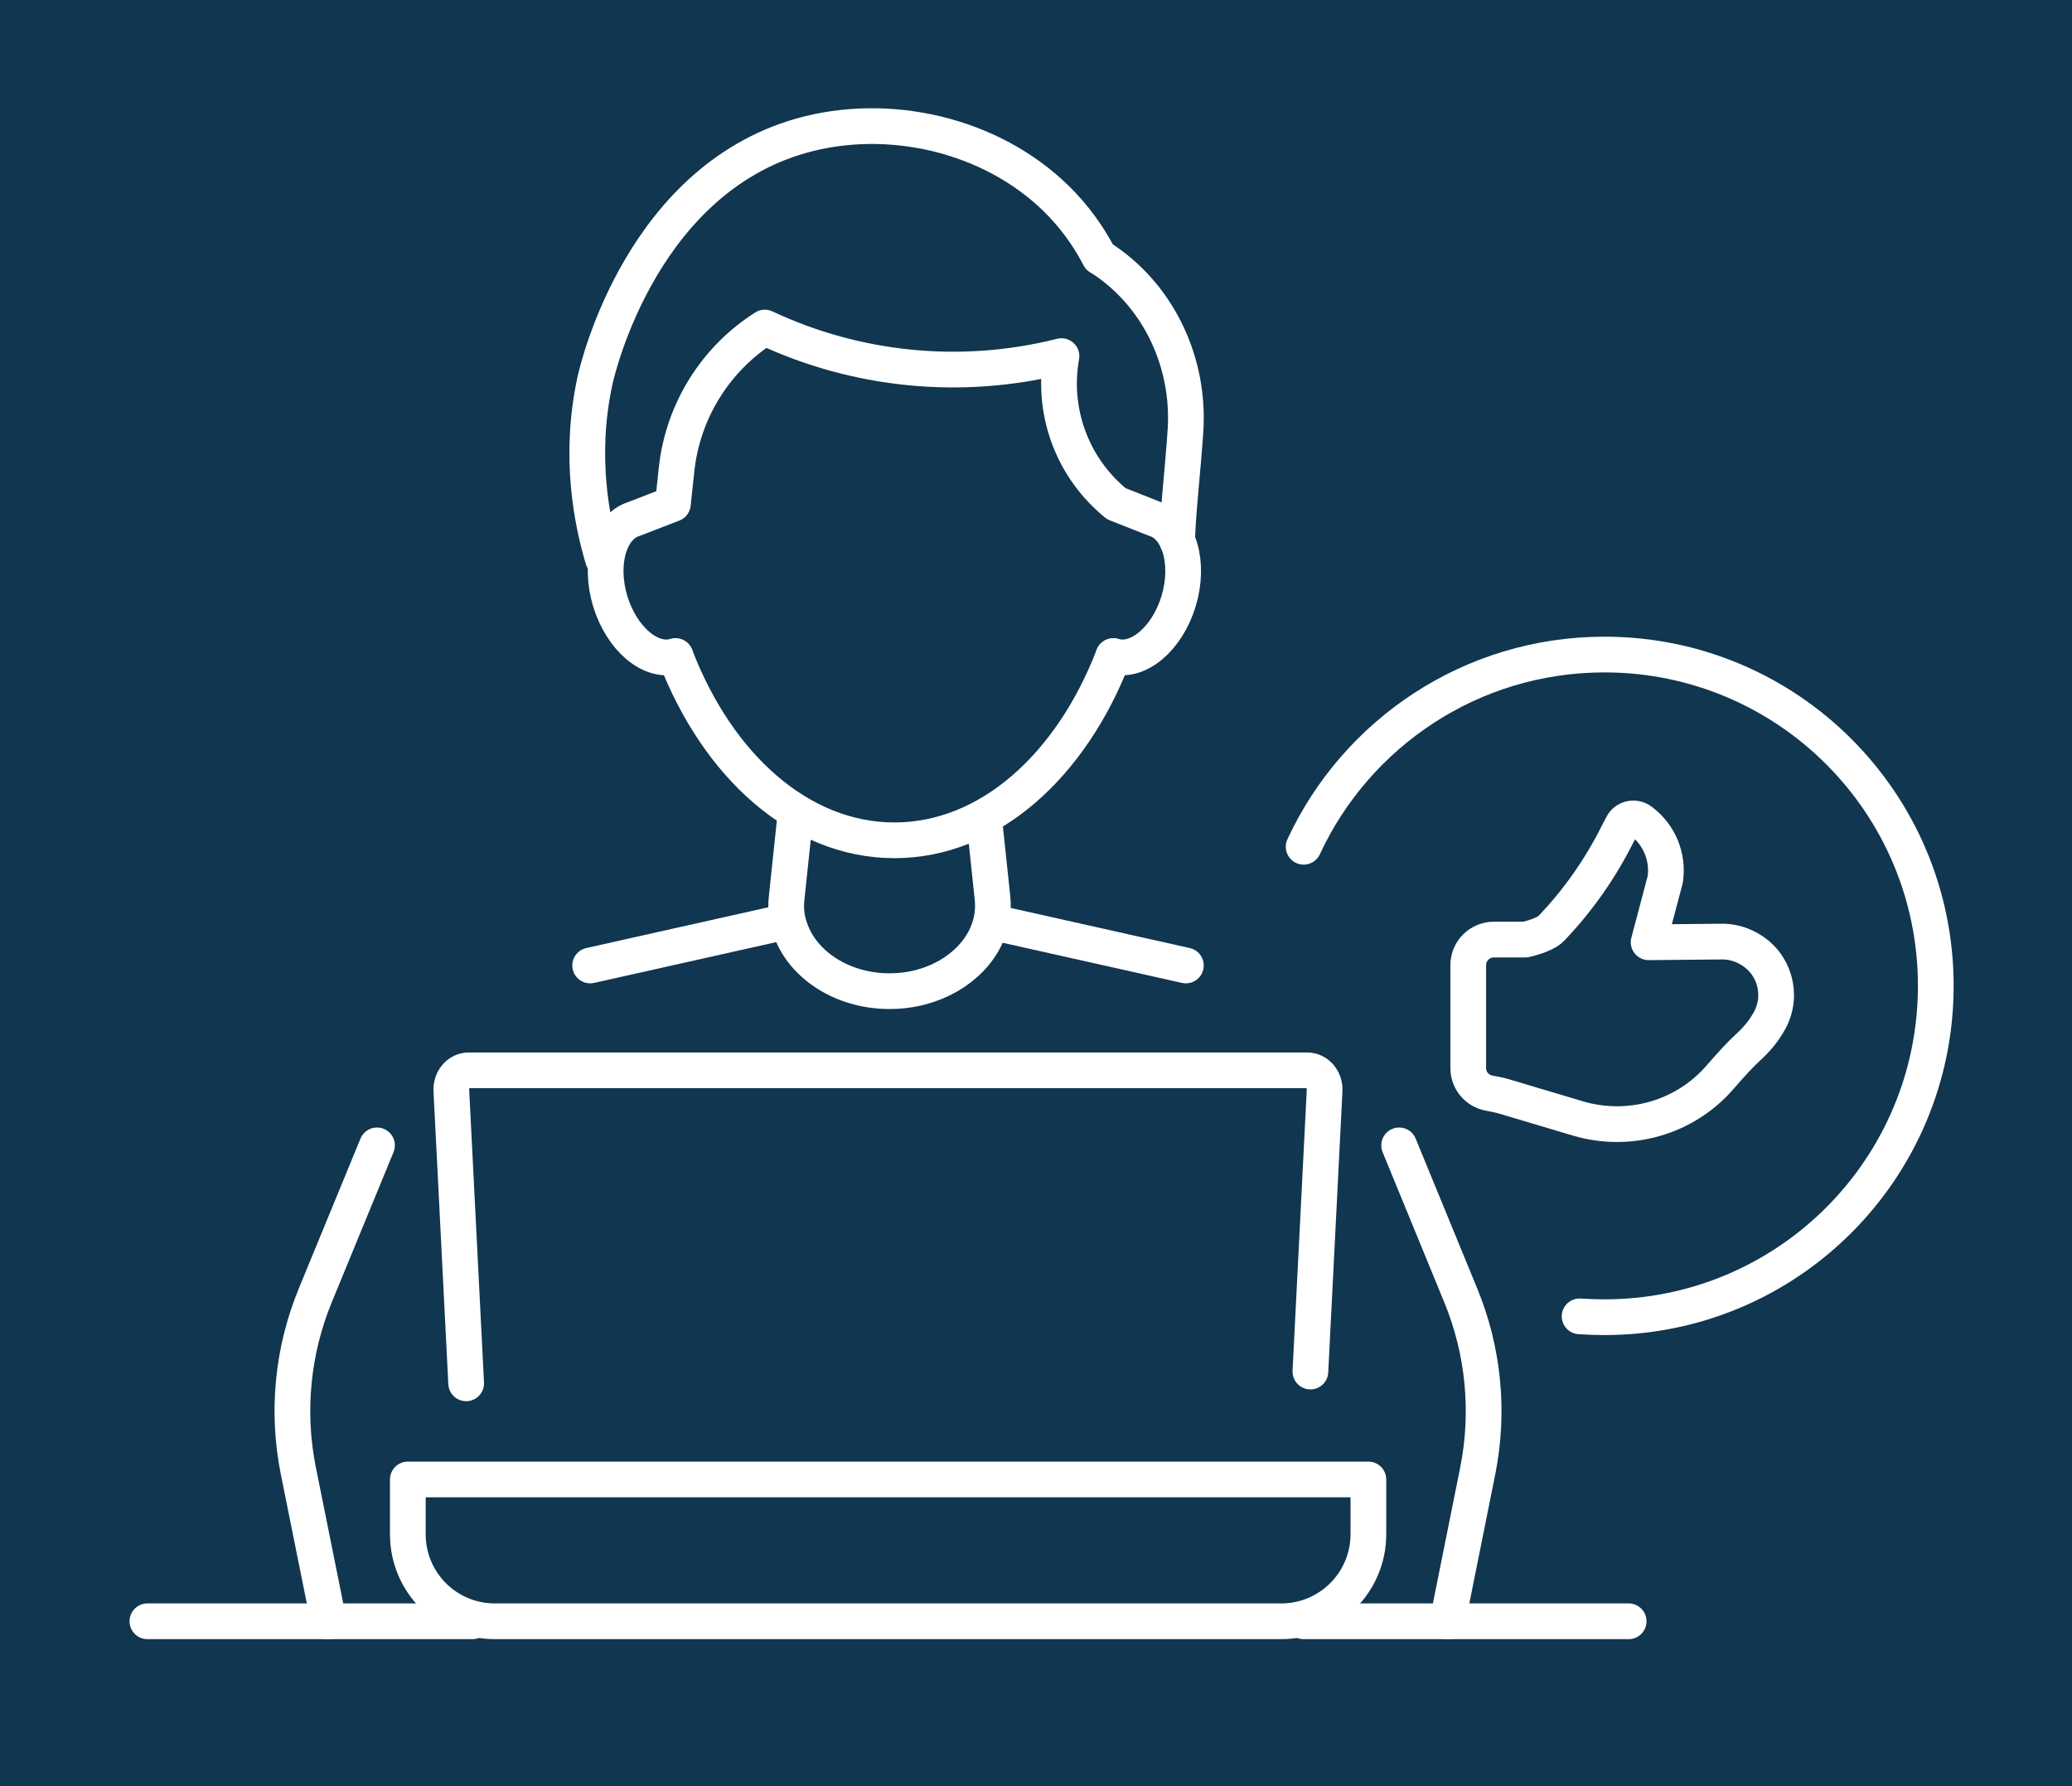 <?xml version="1.0" encoding="utf-8"?>
<!-- Generator: Adobe Illustrator 16.0.0, SVG Export Plug-In . SVG Version: 6.00 Build 0)  -->
<!DOCTYPE svg PUBLIC "-//W3C//DTD SVG 1.1//EN" "http://www.w3.org/Graphics/SVG/1.1/DTD/svg11.dtd">
<svg version="1.1" id="Calque_1" xmlns="http://www.w3.org/2000/svg" xmlns:xlink="http://www.w3.org/1999/xlink" x="0px" y="0px"
	 width="58px" height="50px" viewBox="0 0 58 50" enable-background="new 0 0 58 50" xml:space="preserve">
<rect x="-4.244" y="-3.073" fill="#103650" width="71.085" height="71.168"/>
<g id="Calque_7_1_">
	<g>
		<g>
			<g>
				<g>
					
						<line fill="none" stroke="#FFFFFF" stroke-linecap="round" stroke-linejoin="round" stroke-miterlimit="10" x1="16.52" y1="27.027" x2="21.937" y2="25.814"/>
					<path fill="none" stroke="#FFFFFF" stroke-linecap="round" stroke-linejoin="round" stroke-miterlimit="10" d="M10.553,32.063
						l-1.728,4.2c-0.638,1.552-0.805,3.261-0.474,4.909l0.848,4.212"/>
					<path fill="none" stroke="#FFFFFF" stroke-linecap="round" stroke-linejoin="round" stroke-miterlimit="10" d="M39.165,32.063
						l1.725,4.2c0.64,1.554,0.804,3.261,0.476,4.908l-0.846,4.213"/>
					
						<line fill="none" stroke="#FFFFFF" stroke-linecap="round" stroke-linejoin="round" stroke-miterlimit="10" x1="27.779" y1="25.814" x2="33.195" y2="27.027"/>
					<path fill="none" stroke="#FFFFFF" stroke-linecap="round" stroke-linejoin="round" stroke-miterlimit="10" d="M22.24,23.052
						l-0.22,2.084c-0.01,0.082-0.013,0.163-0.013,0.244c0.002,0.225,0.044,0.441,0.121,0.646c0.349,0.988,1.453,1.72,2.773,1.72
						c1.223,0,2.257-0.629,2.683-1.501c0.128-0.263,0.203-0.55,0.209-0.846c0.002-0.087,0-0.175-0.011-0.262l-0.223-2.109"/>
				</g>
				<path fill="none" stroke="#FFFFFF" stroke-linecap="round" stroke-linejoin="round" stroke-miterlimit="10" d="M13.049,38.724
					l-0.414-8.18c-0.023-0.314,0.199-0.582,0.485-0.582h23.471c0.287,0,0.51,0.271,0.487,0.582l-0.397,7.85"/>
				
					<line fill="none" stroke="#FFFFFF" stroke-linecap="round" stroke-linejoin="round" stroke-miterlimit="10" x1="36.493" y1="45.385" x2="45.59" y2="45.385"/>
				
					<line fill="none" stroke="#FFFFFF" stroke-linecap="round" stroke-linejoin="round" stroke-miterlimit="10" x1="4.126" y1="45.385" x2="13.223" y2="45.385"/>
				<path fill="none" stroke="#FFFFFF" stroke-linecap="round" stroke-linejoin="round" stroke-miterlimit="10" d="M35.867,45.385
					H13.849c-1.345,0-2.433-1.091-2.433-2.436v-1.534h26.888v1.534C38.304,44.294,37.21,45.385,35.867,45.385z"/>
			</g>
			<g>
				<path fill="none" stroke="#FFFFFF" stroke-linecap="round" stroke-linejoin="round" stroke-miterlimit="10" d="M18.908,18.367
					c1.18,3.071,3.481,5.156,6.129,5.156c2.645,0,4.945-2.083,6.128-5.156"/>
				<path fill="none" stroke="#FFFFFF" stroke-linecap="round" stroke-linejoin="round" stroke-miterlimit="10" d="M18.908,18.367
					c-0.691,0.208-1.507-0.485-1.828-1.543c-0.318-1.061-0.018-2.089,0.671-2.298l1.085-0.42l0.103-0.967
					c0.176-1.63,1.085-3.091,2.469-3.97c2.584,1.214,5.511,1.499,8.28,0.806l0.025-0.006c-0.272,1.507,0.273,3.045,1.434,4.046
					l0.099,0.084l1.075,0.425c0.689,0.207,0.989,1.237,0.673,2.297c-0.319,1.06-1.139,1.753-1.829,1.545"/>
				<path fill="none" stroke="#FFFFFF" stroke-linecap="round" stroke-linejoin="round" stroke-miterlimit="10" d="M16.877,15.644
					c-0.294-0.988-0.691-2.828-0.222-4.99c0.076-0.346,1.341-5.755,5.989-6.912c2.483-0.615,5.336,0.127,7.099,1.998
					c0.501,0.53,0.827,1.064,1.032,1.458c0.036,0.018,0.106,0.06,0.195,0.124c1.495,1.043,2.328,2.844,2.216,4.709
					c-0.062,0.979-0.233,2.5-0.233,3.109"/>
			</g>
		</g>
		<path fill="none" stroke="#FFFFFF" stroke-linecap="round" stroke-linejoin="round" stroke-miterlimit="10" d="M36.492,23.704
			c1.471-3.177,4.689-5.381,8.421-5.381c5.124,0,9.274,4.152,9.274,9.274c0,5.125-4.15,9.276-9.274,9.276
			c-0.234,0-0.466-0.009-0.696-0.024"/>
	</g>
	<g>
		<path fill="none" stroke="#FFFFFF" stroke-linecap="round" stroke-linejoin="round" stroke-miterlimit="10" d="M48.151,30.151
			c0.299-0.345,0.579-0.649,0.771-0.823c0.238-0.214,0.445-0.459,0.599-0.737l0.014-0.023c0.394-0.72,0.132-1.621-0.586-2.013
			l-0.026-0.015c-0.224-0.121-0.479-0.186-0.735-0.182l-2.039,0.019l0.463-1.751c0.098-0.633-0.166-1.268-0.68-1.645l0,0
			c-0.178-0.133-0.43-0.072-0.525,0.124l-0.137,0.263c-0.473,0.942-1.08,1.812-1.806,2.578l-0.041,0.043
			c-0.188,0.199-0.727,0.313-0.727,0.313h-0.88c-0.394,0-0.717,0.32-0.717,0.715v2.882c0,0.348,0.25,0.638,0.58,0.7
			c0.126,0.024,0.257,0.047,0.384,0.082l2.109,0.629C45.612,31.735,47.171,31.288,48.151,30.151z"/>
	</g>
</g>
</svg>
